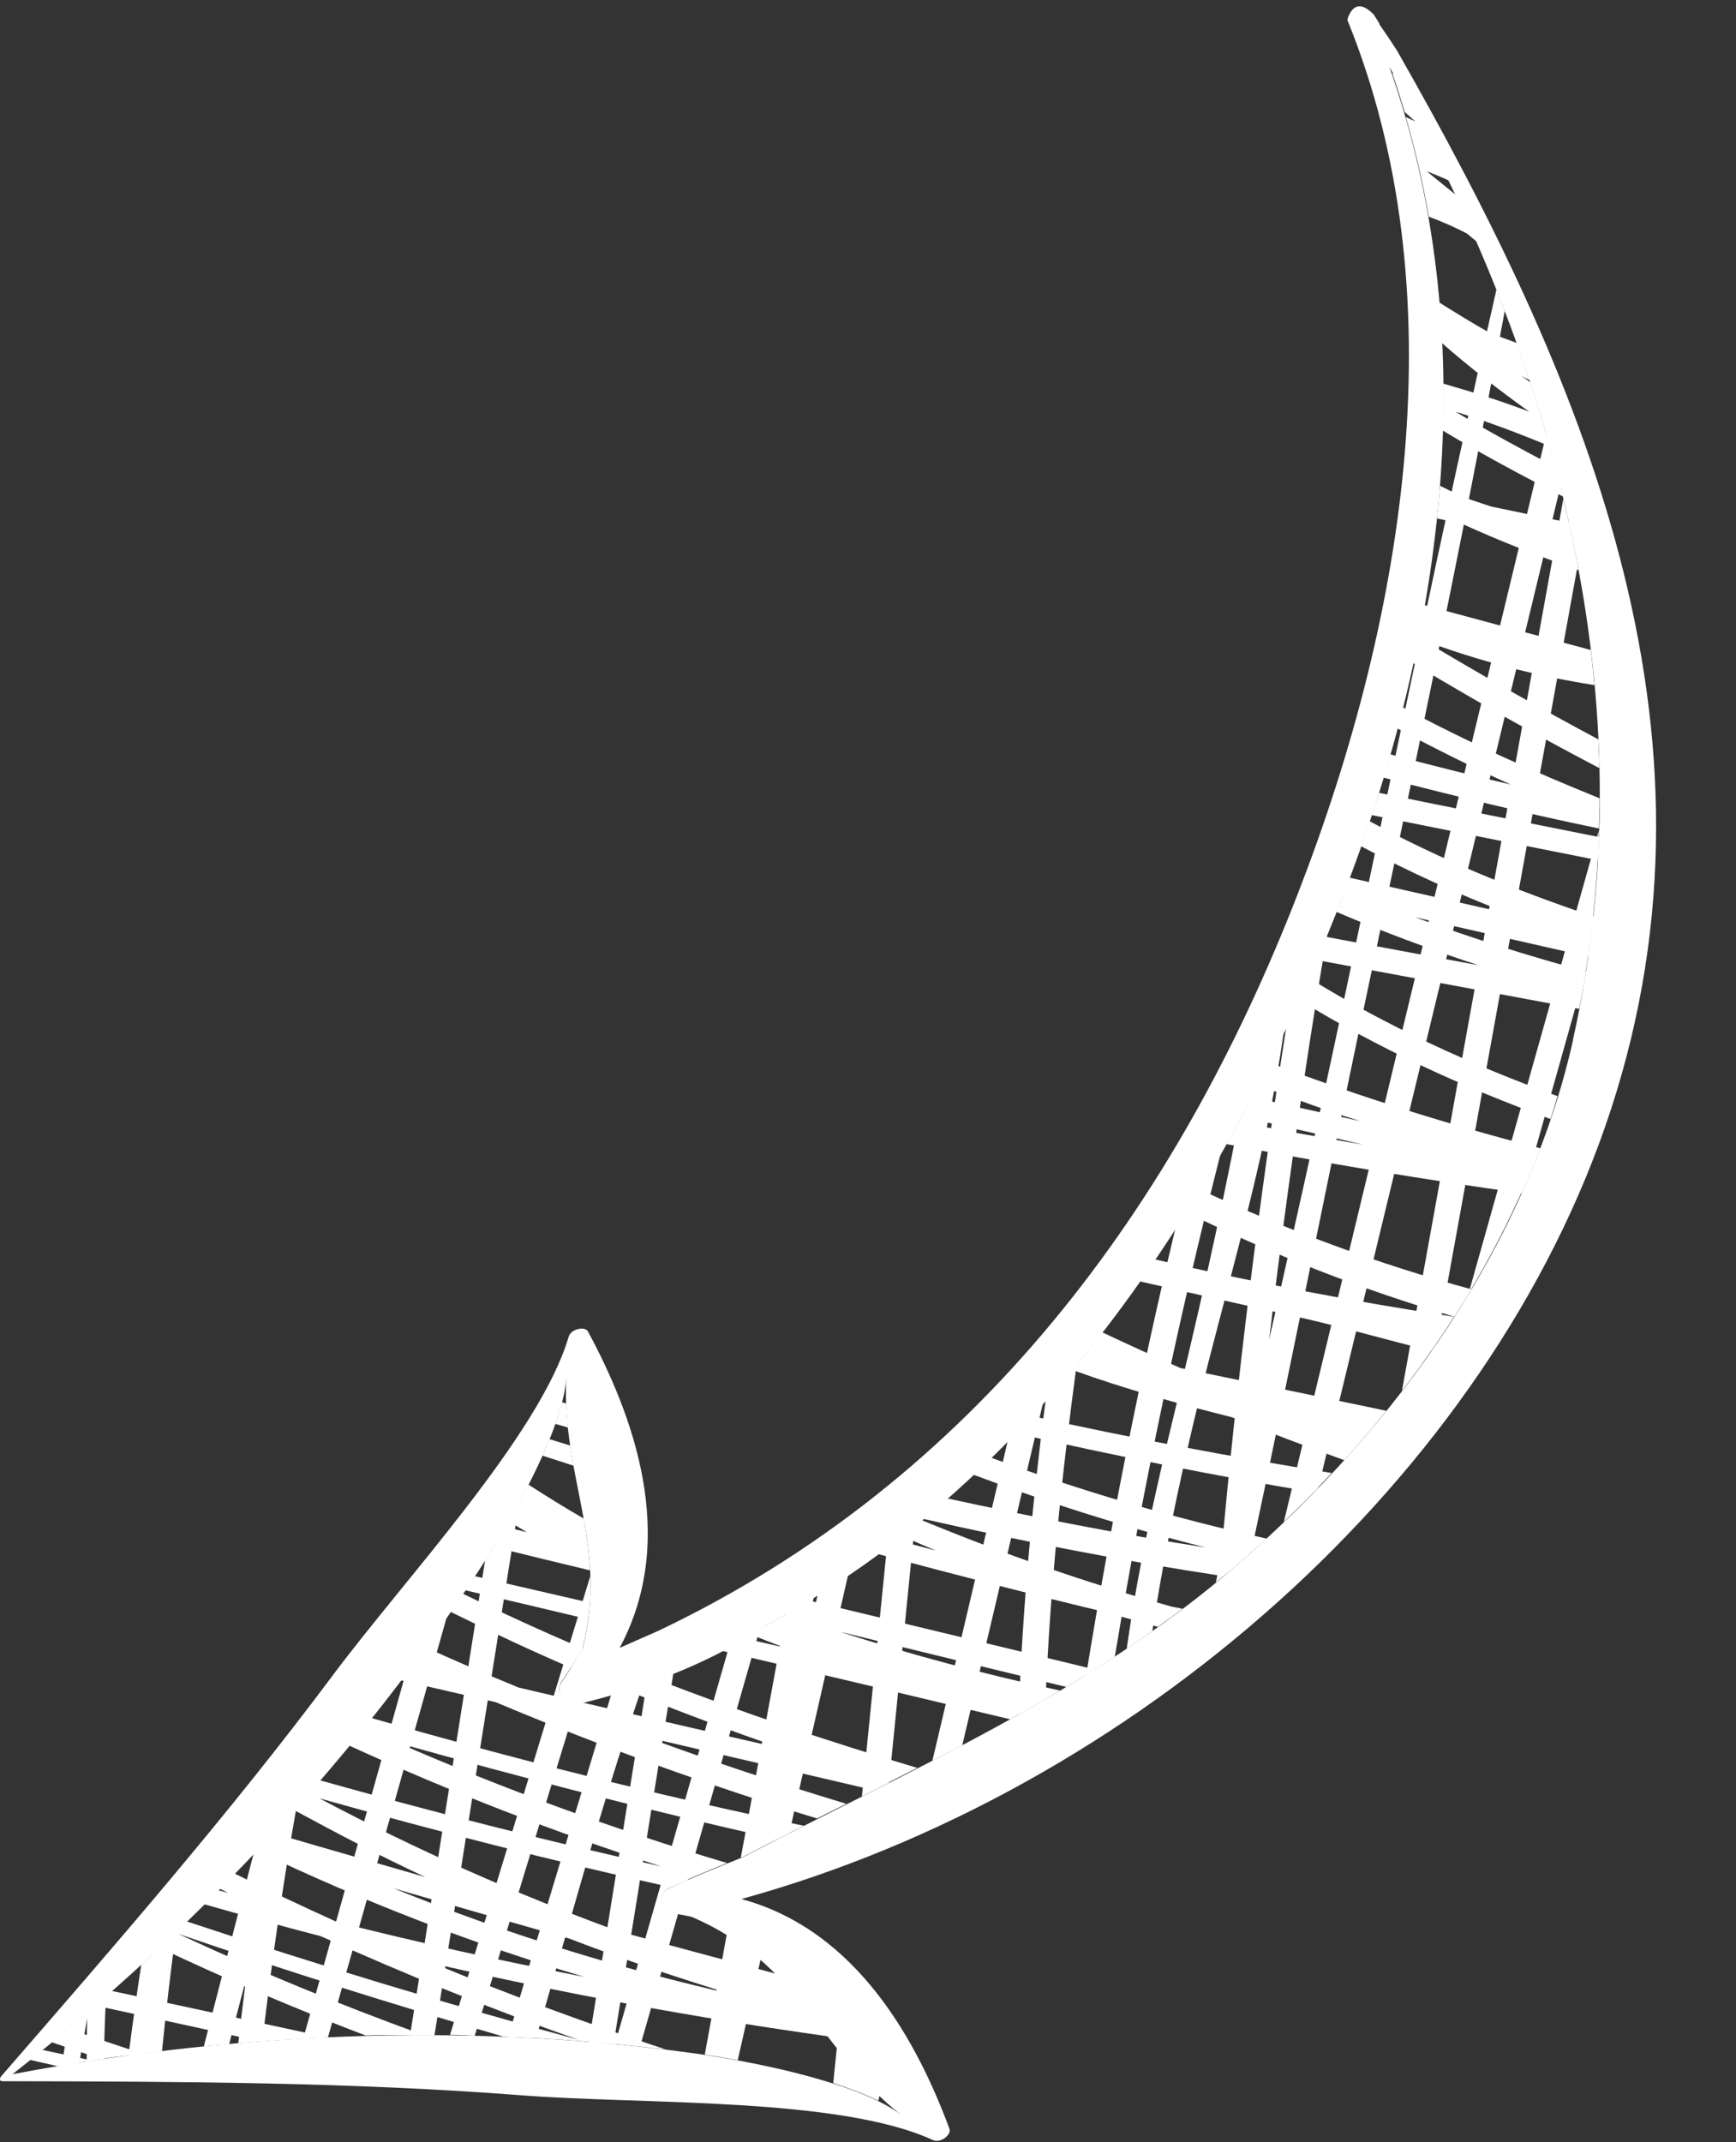 <?xml version="1.0" encoding="UTF-8" standalone="no"?><svg xmlns="http://www.w3.org/2000/svg" xmlns:xlink="http://www.w3.org/1999/xlink" fill="#000000" height="70.2" preserveAspectRatio="xMidYMid meet" version="1" viewBox="0.0 -0.2 56.9 70.2" width="56.9" zoomAndPan="magnify"><rect x="0.0" y="-0.2" width="56.9" height="70.2" fill="#333333" stroke="none"/><g id="change1_2"><path d="M45.22,.58c-.07-.1-.13-.21-.2-.31-.3-.3-.63-.44-.84,.11,0,.02-.01,.05-.02,.07,3.61,8.86,1.95,19.42-1.6,28.58-4,10.33-10.58,19.26-20.98,24.21-.25,.11-.5,.22-.75,.33-.17,.08-.35,.15-.52,.23,1.96-3.65,.4-7.7-1.04-10.37-.1-.18-.56-.08-.63,.17-.95,3.24-5.41,7.97-7.77,11.15C7.52,59.23,3.8,63.51,.02,67.86c0,.01,0,.02-.01,.03,0,.01-.01,.02-.01,.03,0,.01,0,.02,0,.03,0,0,0,.02,.01,.03,0,0,.02,0,.03,.01,.01,0,.02,.01,.03,.01,5.76,.01,11.43,.03,17,.46,3.94,.31,10.44,.05,13.51,1.47,.24,.11,.61-.17,.54-.37-1.03-2.77-2.98-6.49-6.82-7.53,12.81-3.53,24.55-13.78,28.5-25.87,4.1-12.55-.99-24.14-7.01-34.7-.2-.31-.4-.61-.59-.88Zm6.34,33.3c-1.5,6.66-5.71,12.6-11.01,17.2-4.85,4.21-10.59,6.64-16.18,9.57-.82,.33-1.65,.66-2.46,1.04-.4,.18-.27,.73,.13,.8,.22,.04,.42,.08,.62,.12,3.57,1.52,4.16,4.35,6.88,6.5-1.22-.96-4.32-1.67-6.69-2.01-6.86-.96-14.58-.82-22.44,.67,6.29-4.95,11.47-10.67,15.26-16.47,1.31-2.01,2.81-4.81,2.89-6.36-.16,3.27,1.39,5.51,.54,8.87-.22,.37-.44,.75-.69,1.11-.22,.32,.05,.83,.46,.74,1.75-.4,4.3-1.26,6.13-2.54,9.24-4.87,15.27-14.44,18.89-23.63,3.6-9.14,4.7-18.82,1.65-27.5,5.41,9.64,8.53,20.71,6.01,31.91Z" fill="#ffffff"/></g><g fill="#ffffff" id="change1_3"><path d="M13.29,54.66c-1.12,3.98-2.23,7.96-3.35,11.94,.27-.02,.54-.03,.81-.04,1.3-4.59,2.59-9.17,3.89-13.76-.43,.62-.88,1.24-1.34,1.85Z"/><path d="M17.02,49.02c-.36,.66-.74,1.31-1.12,1.91-.82,5.19-1.64,10.38-2.46,15.57,.27,0,.53,0,.8,0,.93-5.82,1.85-11.65,2.78-17.47Z"/><path d="M8.6,66.69c.3-2.57,.67-5.13,1.12-7.68-.46,.52-.93,1.03-1.41,1.54-.54,2.1-1.09,4.21-1.63,6.31,.28-.03,.55-.05,.83-.07,.18-.7,.36-1.41,.55-2.11-.09,.69-.17,1.39-.25,2.08,.26-.02,.53-.05,.79-.07Z"/><path d="M18.87,55.64c-.41,.09-.68-.42-.46-.74,.25-.36,.47-.73,.69-1.11,.21-.84,.28-1.61,.25-2.35-1.53,5.01-3.06,10.03-4.6,15.04,.27,0,.54,.02,.81,.03,1.11-3.63,2.22-7.25,3.33-10.88h-.03Z"/><path d="M21.07,55.01c-.36,.12-.7,.23-1.04,.33-.25,.83-.5,1.66-.75,2.48-.86,2.79-1.7,5.58-2.52,8.38-.03,.12-.07,.24-.1,.35,.3,.01,.61,.01,.91,.03,.91-3.07,1.74-6.17,2.7-9.17,.26-.8,.53-1.6,.8-2.4Z"/><path d="M27.43,66.89c-.04,.39-.08,.78-.12,1.17,.55,.18,1.05,.37,1.48,.58l.04-.18c-.53-.51-.98-1.04-1.4-1.57Z"/><path d="M29.07,50.5c-.27,2.72-.55,5.45-.82,8.17,.3-.15,.59-.3,.89-.45,.28-2.81,.56-5.61,.84-8.42-.3,.24-.61,.47-.92,.7Z"/><path d="M4.63,64.18c-.15,.99-.29,1.98-.42,2.98,.37-.05,.74-.1,1.1-.14,.13-1.31,.28-2.61,.46-3.92-.38,.36-.75,.72-1.14,1.08Z"/><path d="M22.07,54.64c-.29,.12-.59,.23-.87,.33-.63,3.91-1.27,7.83-1.9,11.75,.27,.02,.55,.04,.81,.06,.65-4.05,1.31-8.09,1.96-12.14Z"/><path d="M25.76,52.67l-1.48,8.01,.09-.04c.5-.26,1-.52,1.5-.77,.64-2.82,1.29-5.65,1.93-8.47-.33,.22-.66,.45-1,.66-.19,.83-.38,1.66-.57,2.49l.44-2.41c-.3,.19-.62,.35-.93,.53Z"/><path d="M3.41,67.26c0-.68,.04-1.37,.06-2.05-.41,.36-.83,.72-1.25,1.08-.07,.4-.13,.81-.2,1.21,.19-.03,.38-.07,.58-.1,.08-.49,.17-.97,.26-1.46-.02,.47-.01,.94-.02,1.42,.19-.03,.38-.07,.57-.09Z"/><path d="M39.62,44.39c.89-3.46,1.94-7.09,2.45-10.73-.47,.98-.96,1.96-1.48,2.93-.61,3.16-1.32,6.3-2.09,9.48-.61,2.51-1.2,5.12-1.57,7.76,.28-.19,.56-.38,.84-.58,.45-2.95,1.09-5.88,1.85-8.86Z"/><path d="M41.01,50.66c1.18-5.54,2.28-11.1,3.44-16.63,1.69-8,3.39-16,4.87-24.04-.09-.24-.18-.48-.27-.71-1.81,7.96-3.44,15.96-5.14,23.95-.74,3.49-1.52,6.97-2.31,10.46,.52-4.44,1.16-8.87,1.9-13.28-.42,1.01-.86,2.03-1.34,3.04-.9,5.77-1.62,11.57-2.14,17.38-.06,.28-.11,.55-.17,.83,.23-.19,.47-.39,.7-.59,.16-.14,.31-.28,.46-.41Z"/><path d="M50.68,14.03c-2.87,11.88-5.74,23.76-8.6,35.64,.38-.37,.76-.74,1.13-1.12,2.65-10.94,5.29-21.89,7.94-32.83-.14-.57-.3-1.13-.46-1.69Z"/><path d="M45.95,45.38c.4-.52,.78-1.04,1.14-1.58,1.54-8.49,3.08-16.98,4.62-25.47-.14-.73-.29-1.46-.47-2.18-1.76,9.74-3.53,19.48-5.29,29.23Z"/><path d="M52.41,27c-1.43,5.07-2.85,10.14-4.28,15.2,.72-1.2,1.36-2.44,1.91-3.71,.65-2.31,1.3-4.62,1.95-6.93,.24-1.53,.37-3.05,.42-4.57Z"/><path d="M24.93,64.01c-.33-.29-.7-.56-1.11-.82l-.72,3.94c.35,.05,.71,.11,1.08,.18,.25-1.1,.5-2.2,.75-3.3Z"/><path d="M22.05,62.48c-.4-.07-.53-.61-.13-.8,.21-.09,.41-.18,.62-.27,.79-2.75,1.58-5.5,2.37-8.25-.32,.22-.67,.43-1.02,.62-1.24,4.33-2.49,8.66-3.73,12.99,.28,.03,.55,.06,.82,.09,.42-1.45,.83-2.91,1.25-4.36-.06-.01-.11-.02-.17-.03Z"/><path d="M38.52,40.08c-1.16,4.83-2.12,9.7-2.92,14.61,.32-.2,.63-.4,.94-.6,.92-5.53,2.08-11.03,3.46-16.46-.47,.83-.97,1.65-1.49,2.46Z"/><path d="M33.03,47.02c-.82,3.49-1.65,6.99-2.47,10.48,.33-.17,.66-.34,.98-.51,.88-3.73,1.76-7.46,2.64-11.19-.38,.42-.76,.83-1.16,1.23Z"/><path d="M35.29,44.51c-.33,.4-.67,.79-1.02,1.18-.44,3.42-.76,6.86-.88,10.29,.3-.17,.59-.33,.88-.5,.15-3.66,.53-7.32,1.02-10.97Z"/></g><g fill="#ffffff" id="change1_1"><path d="M15.17,52.03c-.13,.2-.27,.39-.4,.59,1.3,.64,2.61,1.26,3.94,1.83,.13-.21,.27-.41,.39-.63-1.32-.56-2.63-1.16-3.92-1.79Z"/><path d="M16.18,50.49c1.05,.26,2.11,.52,3.16,.77-.03-.58-.11-1.14-.21-1.7-.61-.35-1.22-.73-1.81-1.11-.21,.4-.42,.81-.65,1.2,.2,.12,.4,.24,.6,.36-.24-.06-.48-.12-.71-.17-.13,.22-.26,.44-.38,.65Z"/><path d="M33.27,46.76c3.24,.74,6.5,1.39,9.78,1.94,.2-.21,.4-.42,.6-.63-3.3-.53-6.59-1.15-9.85-1.87-.17,.19-.35,.37-.53,.56Z"/><path d="M18.69,47.17c-.23-.07-.45-.14-.68-.21-.07,.18-.15,.36-.23,.54,.34,.11,.68,.22,1.02,.33-.04-.21-.08-.43-.11-.65Z"/><path d="M15.56,51.45c-.1,.16-.21,.31-.32,.46,1.34,.31,2.69,.63,4.03,.95,.02-.18,.04-.36,.06-.54-1.26-.29-2.51-.58-3.77-.87Z"/><path d="M40.7,36.39c1.33,.31,2.66,.61,3.99,.92-1.37-.23-2.73-.48-4.09-.74-.13,.24-.27,.48-.4,.72,3.21,.62,6.44,1.16,9.68,1.61,.22-.48,.42-.97,.61-1.47-3-.77-5.97-1.71-8.87-2.8-.12,.24-.25,.48-.38,.73,.8,.3,1.61,.6,2.42,.88,.31,.11,.62,.2,.93,.3-1.18-.26-2.37-.52-3.55-.79-.11,.21-.22,.43-.33,.64Z"/><path d="M12.99,56.9c4.14,1.16,8.3,2.24,12.49,3.17,.29-.15,.58-.3,.87-.44-4.77-.99-9.49-2.19-14.17-3.53-.24,.3-.49,.6-.74,.9,3.33,1.52,6.75,2.85,10.23,3.96-3.76-.83-7.48-1.78-11.18-2.82-.28,.33-.57,.65-.86,.97,1.42,.77,2.85,1.52,4.31,2.2-1.66-.48-3.32-.95-4.98-1.44-.18,.19-.37,.38-.55,.57,3.47,1.66,7.05,3.05,10.74,4.14-2.72-.52-5.42-1.12-8.11-1.8-1.13-.51-2.25-1.04-3.36-1.59-.16,.17-.32,.34-.48,.5,.09,.04,.18,.09,.27,.14-.1-.03-.21-.06-.31-.09-.15,.16-.31,.31-.47,.46,1.27,.36,2.55,.72,3.83,1.05,2.76,1.25,5.57,2.38,8.43,3.39-4.31-1.17-8.59-2.47-12.84-3.88-.29,.29-.59,.57-.89,.86,2.22,1.05,4.47,2.01,6.76,2.88,.64-.02,1.27-.01,1.91-.01-2.73-.99-5.41-2.09-8.05-3.32,3.53,1.21,7.09,2.33,10.67,3.37,1.82,.07,3.59,.21,5.31,.42-2.56-.85-5.1-1.78-7.59-2.81,4.27,.98,8.58,1.77,12.92,2.38-.55-.71-1.08-1.41-1.71-2.05-1.73-.46-3.46-.93-5.19-1.4-3.35-1.22-6.62-2.67-9.78-4.35,3.81,1.07,7.64,2.05,11.5,2.91,.62-.28,1.24-.54,1.86-.79-3.69-1.1-7.31-2.42-10.84-3.96Zm11.06,8.26c-3.81-.86-7.54-2.02-11.15-3.48,1.92,.55,3.85,1.11,5.77,1.65,1.77,.68,3.56,1.29,5.38,1.84Z"/><path d="M52.22,29.83c-2.53-.85-5-1.86-7.33-3.12-.09,.27-.18,.55-.28,.82,1.57,.84,3.2,1.58,4.88,2.22-1.75-.4-3.5-.79-5.26-1.19-.11,.3-.22,.61-.34,.91-.03,.07-.06,.14-.09,.21,1.52,.65,3.07,1.23,4.66,1.75-1.49-.28-2.98-.55-4.46-.83-.17-.03-.35-.07-.53-.1-.1,.25-.21,.51-.31,.76,1.47,.27,2.94,.55,4.41,.82,1.4,.26,2.79,.52,4.19,.78,.08-.41,.16-.81,.23-1.22-1.9-.52-3.77-1.1-5.6-1.78,1.89,.43,3.78,.86,5.67,1.29,.06-.44,.13-.88,.18-1.32Z"/><path d="M45.34,25.28c2.34,.61,4.7,1.18,7.07,1.67,0-.33,.02-.66,.02-.99-2.2-.89-4.37-1.86-6.45-2.98-.06,.23-.12,.46-.18,.69,1.21,.65,2.45,1.27,3.72,1.84-1.32-.31-2.64-.64-3.95-.99-.07,.25-.15,.51-.23,.76Z"/><path d="M46.08,3.64c.31,1.07,.56,2.16,.75,3.26,.43,.16,.85,.34,1.26,.56,.11,.09,.21,.18,.32,.26-.22-.51-.46-1.02-.69-1.53-.32-.26-.64-.52-.96-.78,.25,.1,.5,.2,.74,.31-.56-1.17-1.16-2.32-1.78-3.45-.03-.03-.06-.05-.09-.08,.15,.42,.28,.85,.41,1.28,.12,.1,.23,.21,.35,.31l-.3-.14Z"/><path d="M46.32,21.53c.39,.24,.78,.48,1.18,.71,1.61,.95,3.26,1.86,4.92,2.73,0-.31-.02-.63-.03-.94-1.93-1.03-3.84-2.11-5.72-3.24,1.8,.67,3.67,1.16,5.59,1.46-.04-.38-.07-.77-.12-1.15-1.82-.49-3.63-.98-5.45-1.47-.11,.63-.24,1.27-.37,1.9Z"/><path d="M52.41,27.23c-2.4-.48-4.81-.96-7.21-1.45-.08,.24-.16,.49-.24,.73,2.47,.49,4.94,.99,7.42,1.48,.01-.26,.03-.51,.04-.76Z"/><path d="M18.2,46.46c.14,.04,.28,.08,.42,.12-.03-.26-.05-.52-.06-.79-.05-.01-.1-.03-.14-.04-.06,.23-.13,.46-.22,.72Z"/><path d="M39.32,38.78c-.15,.25-.3,.5-.45,.74,2.83,1.39,5.77,2.54,8.8,3.43,.19-.3,.38-.59,.56-.9-3.06-.83-6.03-1.93-8.9-3.27Z"/><path d="M42.9,31.84c-.1,.24-.21,.48-.32,.72,2.58,1.59,5.36,2.86,8.24,3.91,.08-.25,.16-.5,.23-.75-2.85-1.04-5.6-2.29-8.16-3.88Z"/><path d="M37.86,41.07c-.16,.24-.33,.48-.5,.72,1.72,.39,3.43,.78,5.15,1.16,1.39,.31,2.88,.74,4.4,1.12,.26-.37,.51-.74,.75-1.12-3.29-.5-6.56-1.12-9.8-1.88Z"/><path d="M38.69,44.63c-.86-.38-1.71-.77-2.56-1.17-.32,.42-.65,.83-.99,1.24h.03c1.69,.61,3.44,1.1,5.2,1.54,1.22,.5,2.45,.96,3.69,1.41,.48-.53,.94-1.07,1.38-1.62-2.25-.47-4.5-.94-6.75-1.4Z"/><path d="M48.88,16.4c-.31-.1-.62-.21-.93-.31-.25-.12-.5-.25-.75-.37-.03,.36-.07,.71-.1,1.07l.81,.17c1.25,.57,2.53,1.07,3.83,1.52-.1-.52-.2-1.03-.31-1.55-.85-.18-1.7-.35-2.55-.53Z"/><path d="M50.8,14.44c-.2-.71-.41-1.41-.64-2.11-.09-.07-.19-.14-.29-.21,.09,.05,.17,.09,.26,.13-.13-.4-.27-.81-.41-1.21-.28-.1-.56-.21-.85-.31-.58-.32-1.14-.67-1.7-1.02,.04,.44,.07,.89,.09,1.33,.91,.8,1.87,1.54,2.86,2.25-.92-.35-1.87-.65-2.82-.92,0,.51,0,1.03-.01,1.54,1.28,.77,2.6,1.48,3.94,2.16-.08-.32-.15-.64-.24-.96-1.11-.58-2.21-1.18-3.29-1.82,1.05,.32,2.08,.71,3.09,1.13Z"/><path d="M.98,67.3c.31,.07,.62,.14,.92,.21,.37-.06,.74-.13,1.1-.19-.54-.12-1.09-.23-1.63-.35-.13,.11-.26,.22-.4,.32Z"/><path d="M32.49,47.56c-.2,.19-.4,.38-.6,.56,2.5,.94,5.04,1.74,7.63,2.39-2.84-.44-5.67-1-8.48-1.61-.26,.23-.52,.45-.79,.67,3.26,.74,6.55,1.38,9.85,1.88,.15-.12,.29-.24,.44-.36,.33-.29,.65-.58,.98-.87-3.07-.68-6.09-1.56-9.03-2.65Z"/><path d="M3.12,65.52c1.81,.39,3.62,.78,5.42,1.18,.75-.06,1.48-.1,2.22-.13-2.37-.51-4.73-1.02-7.1-1.53-.18,.16-.36,.33-.55,.49Z"/><path d="M30.09,57.74c-2.89-.86-5.74-1.81-8.54-2.9-.34,.13-.69,.25-1.02,.35,1.7,.68,3.41,1.33,5.15,1.92-2.2-.5-4.39-1.01-6.59-1.52-.07,.02-.15,.04-.22,.05-.2,.05-.37-.06-.46-.21-.47-.11-.94-.22-1.41-.33-1.03-.42-2.04-.86-3.06-1.32-.26,.36-.54,.72-.81,1.08,1.04,.24,2.08,.48,3.12,.72,3.44,1.45,6.96,2.72,10.53,3.81,.32-.16,.64-.32,.96-.48-2.21-.67-4.41-1.39-6.57-2.19,2.49,.58,4.98,1.16,7.46,1.74,.49-.25,.97-.49,1.46-.74Z"/><path d="M2.23,66.28c-.18,.15-.36,.29-.54,.44,.54,.19,1.09,.37,1.63,.55,.45-.07,.9-.12,1.35-.17-.81-.27-1.62-.54-2.43-.82Z"/><path d="M25,53.1c-.13,.09-.27,.17-.4,.26,.37,.14,.74,.3,1.12,.43-.44-.1-.88-.2-1.32-.3-.23,.14-.47,.28-.72,.41,3.14,.74,6.29,1.49,9.43,2.24,.55-.31,1.1-.62,1.64-.94-2.44-.53-4.86-1.16-7.22-1.93,2.47,.61,4.95,1.21,7.42,1.81,.31-.19,.63-.38,.94-.57-3.12-.76-6.25-1.51-9.37-2.26-.49,.3-.99,.59-1.51,.86Z"/><path d="M38.41,52.45c-2.79-.78-5.53-1.73-8.21-2.84-.21,.18-.43,.35-.65,.52,.38,.16,.75,.33,1.13,.48-.44-.11-.87-.23-1.31-.35-.2,.15-.4,.31-.61,.46,2.54,.68,5.08,1.34,7.64,1.95,.51,.16,1.03,.29,1.55,.44,.27-.19,.54-.39,.81-.59-.12-.03-.24-.05-.35-.07Z"/></g></svg>